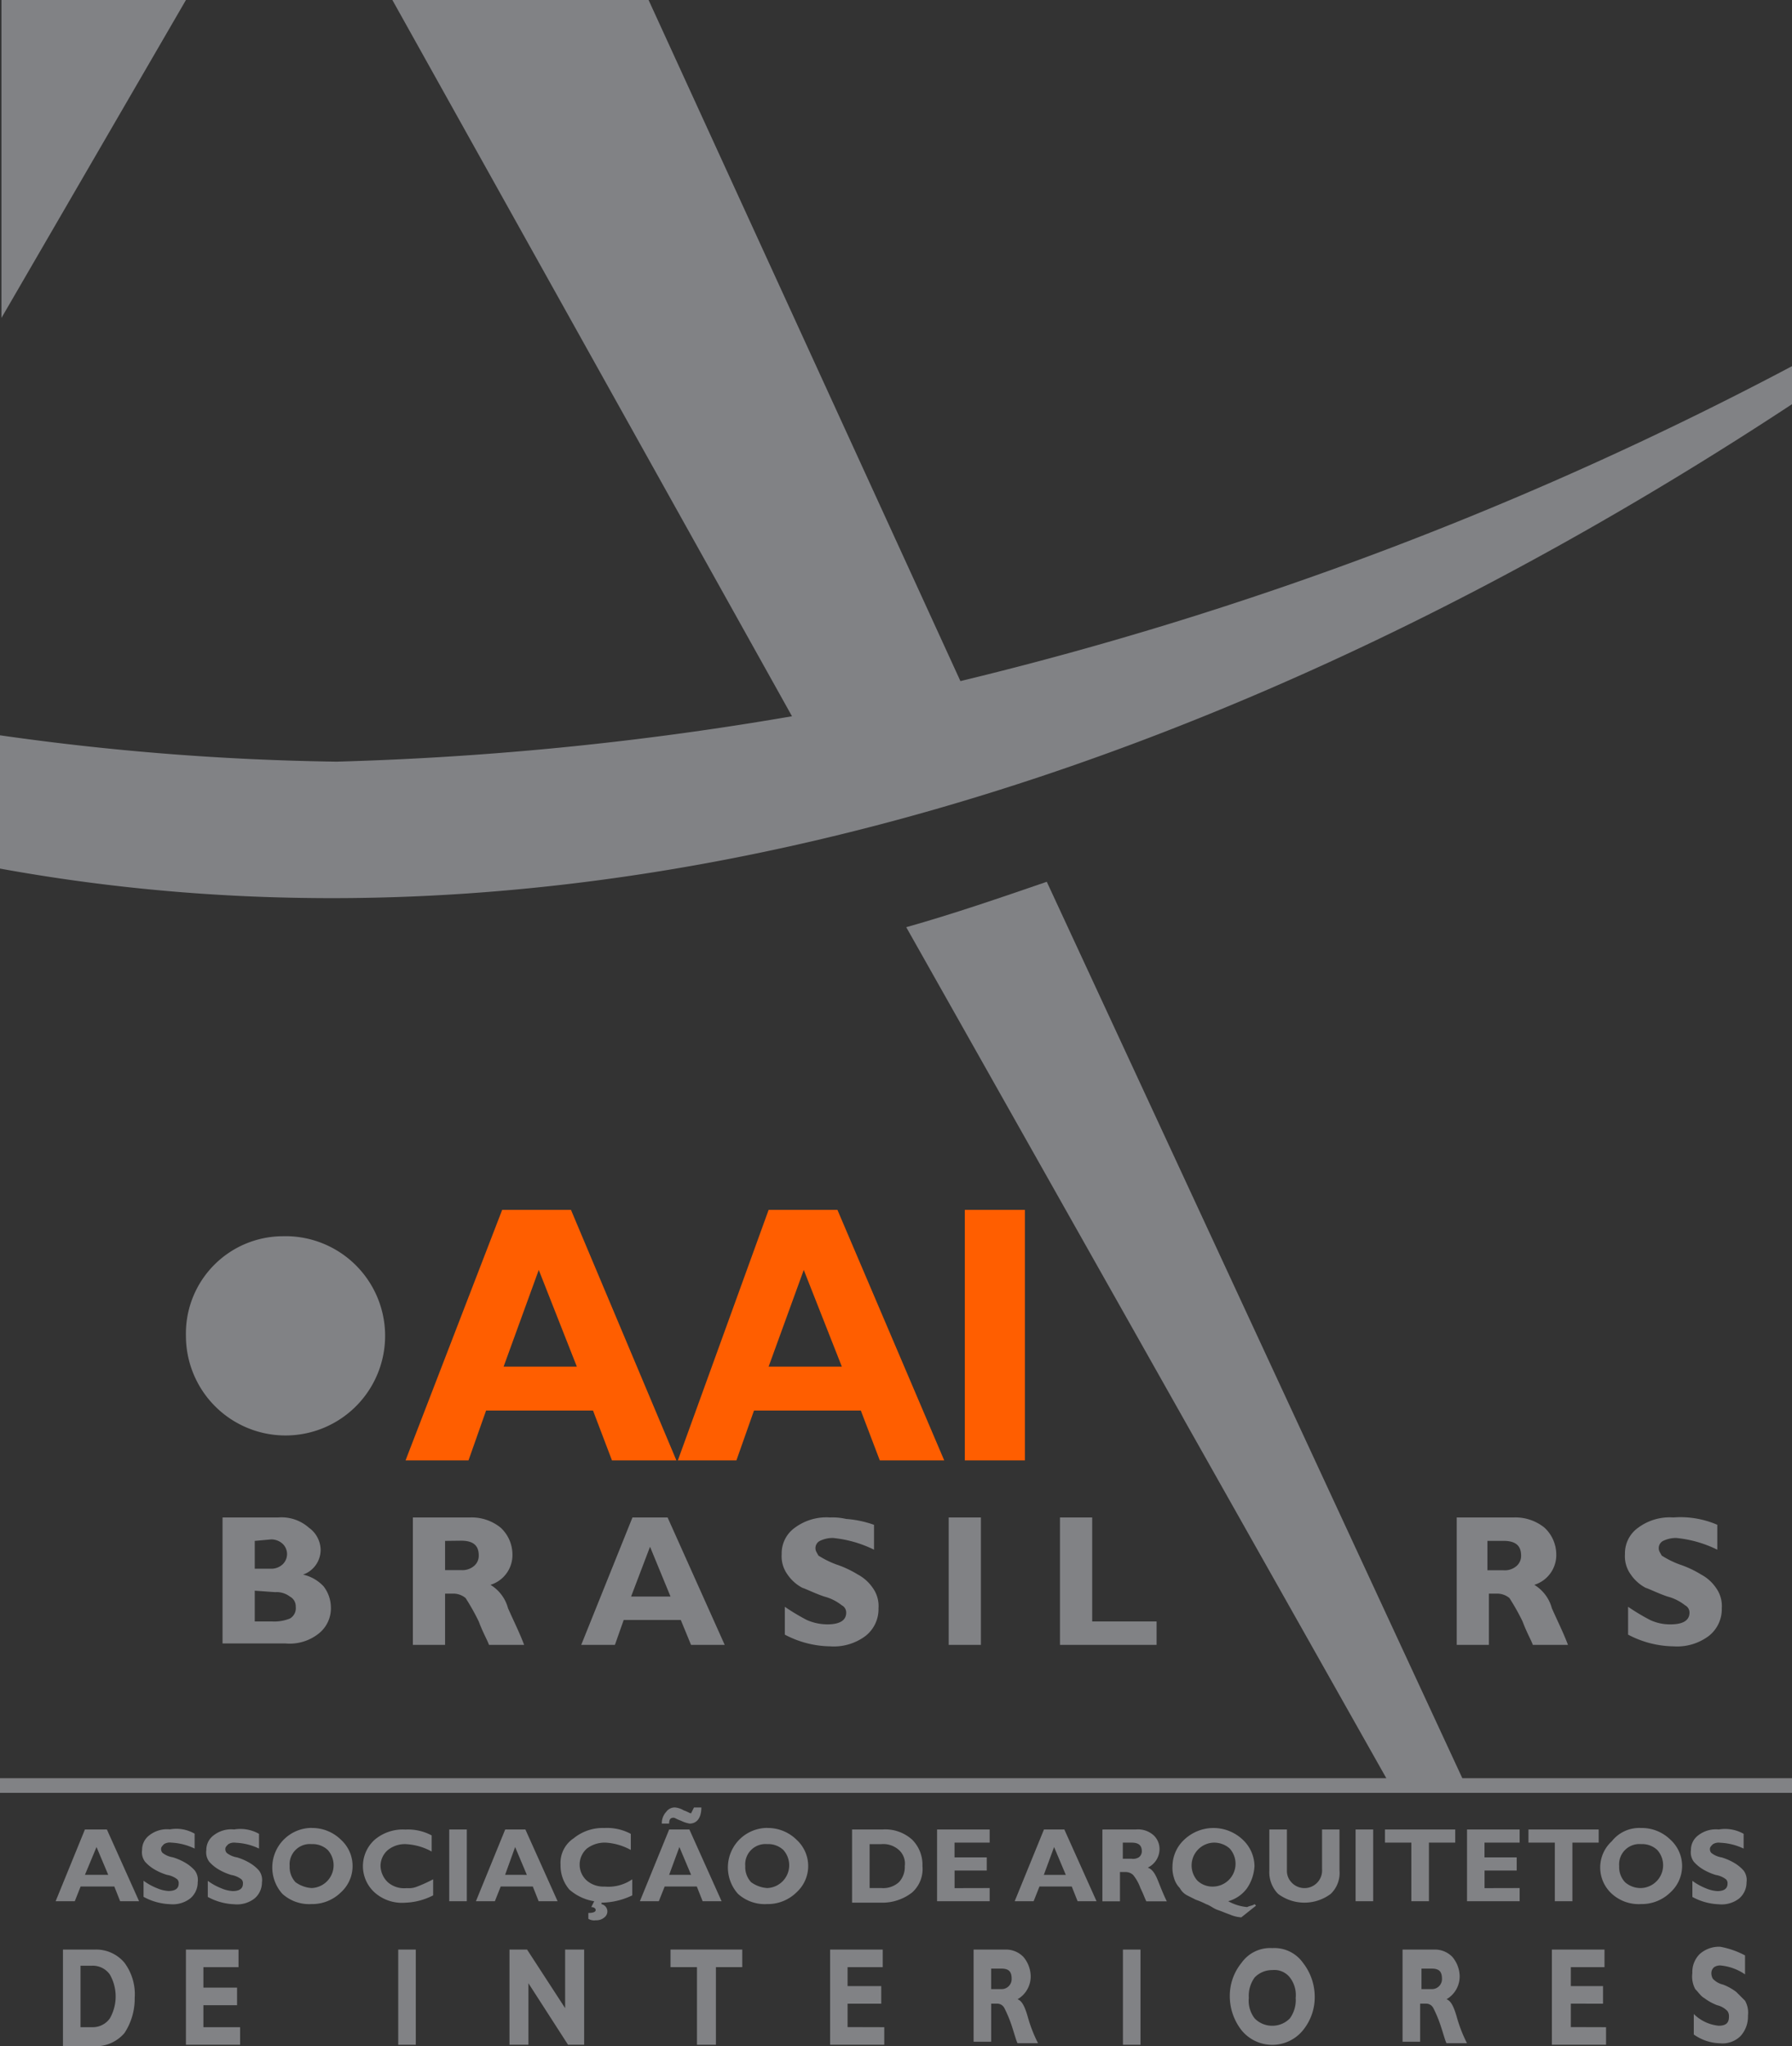 <svg xmlns="http://www.w3.org/2000/svg" xmlns:xlink="http://www.w3.org/1999/xlink" width="85.163" height="97.2" viewBox="0 0 85.163 97.2"><rect x="0" y="0" width="85.163" height="97.2" fill="#333333" stroke="none"/><defs><radialGradient id="radial-gradient" cx="0.655" cy="0.372" r="0.666" gradientTransform="matrix(1.03, 0, 0, -1, -0.02, -4.392)" gradientUnits="objectBoundingBox"><stop offset="0" stop-color="#fff"></stop><stop offset="0.257" stop-color="#fbfbfb"></stop><stop offset="0.386" stop-color="#ebebec"></stop><stop offset="0.638" stop-color="#c1c2c3"></stop><stop offset="0.973" stop-color="#818285"></stop></radialGradient></defs><g id="Artwork_1" data-name="Artwork 1" transform="translate(42.581 48.6)"><g id="Grupo_354" data-name="Grupo 354" transform="translate(-42.581 -48.6)"><path id="Caminho_2581" data-name="Caminho 2581" d="M6.235,124.444l1.531,3.409h-.9l-.278-.7h-1.6l-.278.7H3.8l1.392-3.409ZM6.3,126.6l-.557-1.322L5.192,126.6Zm4.105-1.948v.7A2.841,2.841,0,0,0,9.3,125.07a.521.521,0,0,0-.348.07c-.07.07-.139.139-.139.209a.256.256,0,0,0,.07.209,1.072,1.072,0,0,0,.487.209,2.727,2.727,0,0,1,.626.278,1.845,1.845,0,0,1,.417.348.75.75,0,0,1,.139.557,1,1,0,0,1-.348.765,1.36,1.36,0,0,1-.974.278,2.835,2.835,0,0,1-1.252-.348v-.765a2.82,2.82,0,0,0,.626.348,1.637,1.637,0,0,0,.557.139c.348,0,.487-.139.487-.348a.256.256,0,0,0-.07-.209,1.072,1.072,0,0,0-.487-.209,2.727,2.727,0,0,1-.626-.278,1.844,1.844,0,0,1-.417-.348.75.75,0,0,1-.139-.557.856.856,0,0,1,.348-.7,1.36,1.36,0,0,1,.974-.278,1.734,1.734,0,0,1,1.183.209Zm3.061,0v.7a2.841,2.841,0,0,0-1.113-.278.521.521,0,0,0-.348.07c-.07.07-.139.139-.139.209a.256.256,0,0,0,.07.209,1.072,1.072,0,0,0,.487.209,2.727,2.727,0,0,1,.626.278,1.845,1.845,0,0,1,.417.348.75.75,0,0,1,.139.557,1,1,0,0,1-.348.765,1.36,1.36,0,0,1-.974.278,2.835,2.835,0,0,1-1.252-.348v-.765a2.82,2.82,0,0,0,.626.348,1.637,1.637,0,0,0,.557.139c.348,0,.487-.139.487-.348a.256.256,0,0,0-.07-.209,1.072,1.072,0,0,0-.487-.209,2.727,2.727,0,0,1-.626-.278,1.844,1.844,0,0,1-.417-.348.75.75,0,0,1-.139-.557.856.856,0,0,1,.348-.7,1.36,1.36,0,0,1,.974-.278,1.8,1.8,0,0,1,1.183.209Zm2.5-.278a1.943,1.943,0,0,1,1.392.557,1.687,1.687,0,0,1,0,2.5,1.943,1.943,0,0,1-1.392.557,1.9,1.9,0,0,1-1.392-.487,1.879,1.879,0,0,1,1.392-3.131Zm0,2.853a1.084,1.084,0,0,0,.765-1.809,1.046,1.046,0,0,0-.765-.278.963.963,0,0,0-1.044,1.044,1.046,1.046,0,0,0,.278.765,1.459,1.459,0,0,0,.765.278Zm5.775-.417v.765a3.121,3.121,0,0,1-1.322.348,1.96,1.96,0,0,1-1.461-.487,1.687,1.687,0,0,1,0-2.5,2.067,2.067,0,0,1,1.461-.487,2.383,2.383,0,0,1,1.252.278v.765a2.823,2.823,0,0,0-1.183-.348,1.283,1.283,0,0,0-.9.278,1,1,0,0,0-.348.765,1.117,1.117,0,0,0,.348.765,1.181,1.181,0,0,0,.9.278,1.032,1.032,0,0,0,.487-.07,6.78,6.78,0,0,0,.765-.348Zm1.6-2.366v3.409h-.835v-3.409Zm2.783,0,1.531,3.409h-.9l-.278-.7H24.952l-.278.7h-.9l1.392-3.409Zm.07,2.157-.557-1.322L25.16,126.6Zm5.01.209v.765a3.472,3.472,0,0,1-1.461.348v.07a.355.355,0,0,1,.278.348.361.361,0,0,1-.139.278.588.588,0,0,1-.417.139.521.521,0,0,1-.348-.07v-.278c.278,0,.348-.07.348-.139s-.07-.139-.209-.139l.139-.278a2.341,2.341,0,0,1-1.183-.557,1.756,1.756,0,0,1-.417-1.183,1.4,1.4,0,0,1,.626-1.252,2.184,2.184,0,0,1,1.461-.487,2.383,2.383,0,0,1,1.252.278v.765a2.823,2.823,0,0,0-1.183-.348,1.4,1.4,0,0,0-.9.278,1.016,1.016,0,0,0,0,1.531,1.215,1.215,0,0,0,.835.278,2,2,0,0,0,1.322-.348Zm2.714-2.366,1.531,3.409h-.9l-.278-.7H32.744l-.278.7h-.9l1.392-3.409ZM34,126.6l-.557-1.322-.487,1.322Zm.139-3.2h.348c0,.487-.209.765-.557.765a1.442,1.442,0,0,1-.417-.139c-.209-.07-.278-.139-.348-.139-.139,0-.209.07-.209.278h-.348a.79.79,0,0,1,.209-.557.5.5,0,0,1,.417-.209.989.989,0,0,1,.417.139c.209.07.278.139.348.139l.139-.278Zm3.479.974a1.943,1.943,0,0,1,1.392.557,1.687,1.687,0,0,1,0,2.5,1.943,1.943,0,0,1-1.392.557,1.9,1.9,0,0,1-1.392-.487,1.879,1.879,0,0,1,1.392-3.131Zm0,2.853a1.084,1.084,0,0,0,.765-1.809,1.046,1.046,0,0,0-.765-.278.963.963,0,0,0-1.044,1.044,1.046,1.046,0,0,0,.278.765,1.459,1.459,0,0,0,.765.278Zm3.966-2.783h1.531a1.9,1.9,0,0,1,1.392.487,1.677,1.677,0,0,1,.487,1.252,1.489,1.489,0,0,1-.487,1.252,2.3,2.3,0,0,1-1.461.487H41.65v-3.479Zm.9.626v2.157h.557a1.109,1.109,0,0,0,.835-.278,1.046,1.046,0,0,0,.278-.765.867.867,0,0,0-.278-.765,1.109,1.109,0,0,0-.835-.278h-.557Zm5.705,2.157v.626h-2.5v-3.409h2.5v.626h-1.67v.7h1.531v.626H46.521v.835Zm3.548-2.783,1.531,3.409h-.9l-.278-.7H50.556l-.278.7h-.9l1.392-3.409Zm.07,2.157-.557-1.322-.487,1.322Zm1.809-2.157h1.531a1.109,1.109,0,0,1,.835.278.893.893,0,0,1,.278.7.982.982,0,0,1-.557.835c.209.07.348.278.487.626s.278.7.417.974h-.974c-.07-.139-.139-.348-.278-.626a2.124,2.124,0,0,0-.348-.626.531.531,0,0,0-.348-.139h-.278v1.392h-.835v-3.409Zm.9.626v.765h.417a.521.521,0,0,0,.348-.07.362.362,0,0,0,.139-.278c0-.278-.139-.417-.487-.417Zm6.262,2.922.07.07-.7.557a1.637,1.637,0,0,1-.557-.139c-.209-.07-.348-.139-.557-.209s-.348-.209-.557-.278a3.392,3.392,0,0,0-.487-.209l-.417-.209a.838.838,0,0,1-.348-.348,1.121,1.121,0,0,1-.278-.487,1.532,1.532,0,0,1-.07-.557,1.742,1.742,0,0,1,.557-1.252,2.018,2.018,0,0,1,2.783,0,1.742,1.742,0,0,1,.557,1.252,2.07,2.07,0,0,1-.348,1.044,1.655,1.655,0,0,1-.9.626,2.267,2.267,0,0,0,.9.278c.139-.07.278-.07.348-.139Zm-1.948-2.922a1.084,1.084,0,0,0-.765,1.809,1.046,1.046,0,0,0,.765.278,1.084,1.084,0,0,0,.765-1.809,1.113,1.113,0,0,0-.765-.278Zm5.149-.626h.835v1.948a1.37,1.37,0,0,1-.417,1.113,2.087,2.087,0,0,1-2.5,0,1.469,1.469,0,0,1-.417-1.113v-1.948h.835v1.948a.79.79,0,0,0,.209.557.838.838,0,0,0,1.461-.626v-1.879Zm2.435,0v3.409h-.835v-3.409Zm3.9,0v.626H69.064v2.783h-.835V125.07H66.976v-.626Zm3.061,2.783v.626h-2.5v-3.409h2.5v.626h-1.67v.7h1.531v.626H71.708v.835Zm3.757-2.783v.626H75.882v2.783h-.835V125.07H73.795v-.626Zm2.018-.07a1.943,1.943,0,0,1,1.392.557,1.687,1.687,0,0,1,0,2.5,1.943,1.943,0,0,1-1.392.557,1.9,1.9,0,0,1-1.392-.487,1.687,1.687,0,0,1,0-2.5,1.659,1.659,0,0,1,1.392-.626Zm0,2.853a1.084,1.084,0,0,0,.765-1.809,1.046,1.046,0,0,0-.765-.278.963.963,0,0,0-1.044,1.044,1.046,1.046,0,0,0,.278.765,1.113,1.113,0,0,0,.765.278Zm4.87-2.574v.7a2.841,2.841,0,0,0-1.113-.278.521.521,0,0,0-.348.07c-.07.07-.139.139-.139.209a.256.256,0,0,0,.07.209,1.072,1.072,0,0,0,.487.209,2.727,2.727,0,0,1,.626.278,1.845,1.845,0,0,1,.417.348.75.75,0,0,1,.139.557,1,1,0,0,1-.348.765,1.36,1.36,0,0,1-.974.278,2.835,2.835,0,0,1-1.252-.348v-.765a2.82,2.82,0,0,0,.626.348,1.637,1.637,0,0,0,.557.139c.348,0,.487-.139.487-.348a.256.256,0,0,0-.07-.209,1.072,1.072,0,0,0-.487-.209,2.727,2.727,0,0,1-.626-.278,1.844,1.844,0,0,1-.417-.348.75.75,0,0,1-.139-.557.856.856,0,0,1,.348-.7,1.36,1.36,0,0,1,.974-.278A1.8,1.8,0,0,1,84.023,124.652Z" transform="translate(-1.156 -37.542)" fill="#818285" fill-rule="evenodd"></path><path id="Caminho_2582" data-name="Caminho 2582" d="M4.3,133.1H5.831a1.752,1.752,0,0,1,1.392.626,2.513,2.513,0,0,1,.487,1.67,2.969,2.969,0,0,1-.487,1.67,1.8,1.8,0,0,1-1.461.626H4.3V133.1Zm.835.835v2.853h.557a.992.992,0,0,0,.835-.417,2.1,2.1,0,0,0,0-2.087.992.992,0,0,0-.835-.417H5.135Z" transform="translate(-1.308 -40.493)" fill="#818285" fill-rule="evenodd"></path><path id="Caminho_2583" data-name="Caminho 2583" d="M15.274,136.788v.835H12.7V133.1h2.5v.835h-1.67v.974h1.6v.835h-1.6v1.044Z" transform="translate(-3.864 -40.493)" fill="#818285" fill-rule="evenodd"></path><rect id="Ret&#xE2;ngulo_122" data-name="Ret&#xE2;ngulo 122" width="0.835" height="4.523" transform="translate(18.925 92.608)" fill="#818285"></rect><path id="Caminho_2584" data-name="Caminho 2584" d="M38.348,133.1v4.523h-.765L35.7,134.7v2.922h-.9V133.1h.835l1.809,2.783V133.1Z" transform="translate(-10.587 -40.493)" fill="#818285" fill-rule="evenodd"></path><path id="Caminho_2585" data-name="Caminho 2585" d="M49.209,133.1v.835H47.957v3.688h-.9v-3.688H45.8V133.1Z" transform="translate(-13.934 -40.493)" fill="#818285" fill-rule="evenodd"></path><path id="Caminho_2586" data-name="Caminho 2586" d="M59.274,136.788v.835H56.7V133.1h2.5v.835h-1.67v.9h1.6v.835h-1.6v1.113Z" transform="translate(-17.25 -40.493)" fill="#818285" fill-rule="evenodd"></path><path id="Caminho_2587" data-name="Caminho 2587" d="M108.574,136.788v.835H106V133.1h2.5v.835h-1.6v.9h1.531v.835H106.9v1.113Z" transform="translate(-32.248 -40.493)" fill="#818285" fill-rule="evenodd"></path><path id="Caminho_2588" data-name="Caminho 2588" d="M118.1,133.317v.9a2.467,2.467,0,0,0-1.113-.417.521.521,0,0,0-.348.07.362.362,0,0,0-.139.278.526.526,0,0,0,.07.278.975.975,0,0,0,.487.278,2.5,2.5,0,0,1,.626.348l.417.417a1.144,1.144,0,0,1,.139.7,1.376,1.376,0,0,1-.348.974,1.212,1.212,0,0,1-.974.348,2.245,2.245,0,0,1-1.252-.417V136.1a1.943,1.943,0,0,0,1.183.557c.348,0,.487-.139.487-.417a.418.418,0,0,0-.07-.278.975.975,0,0,0-.487-.278,2.5,2.5,0,0,1-.626-.348c-.139-.07-.278-.278-.417-.417a1.263,1.263,0,0,1-.139-.765,1.2,1.2,0,0,1,.348-.9,1.376,1.376,0,0,1,.974-.348A4.018,4.018,0,0,1,118.1,133.317Z" transform="translate(-35.169 -40.432)" fill="#818285" fill-rule="evenodd"></path><path id="Caminho_2589" data-name="Caminho 2589" d="M66.5,133.1h1.531a1.152,1.152,0,0,1,.835.348,1.465,1.465,0,0,1,.348.9,1.254,1.254,0,0,1-.626,1.113c.209.07.348.348.487.835a6.7,6.7,0,0,0,.487,1.252h-.974c-.07-.139-.139-.417-.278-.835a6.025,6.025,0,0,0-.348-.835.383.383,0,0,0-.348-.209h-.278v1.809H66.5V133.1Zm.835.835v1.044h.487a.476.476,0,0,0,.487-.487c0-.348-.139-.487-.487-.487h-.487Z" transform="translate(-20.231 -40.493)" fill="#818285" fill-rule="evenodd"></path><path id="Caminho_2590" data-name="Caminho 2590" d="M95.8,133.1h1.531a1.152,1.152,0,0,1,.835.348,1.465,1.465,0,0,1,.348.9,1.254,1.254,0,0,1-.626,1.113c.209.07.348.348.487.835a6.7,6.7,0,0,0,.487,1.252h-.974c-.07-.139-.139-.417-.278-.835a6.025,6.025,0,0,0-.348-.835.383.383,0,0,0-.348-.209h-.278v1.809H95.8V133.1Zm.9.835v1.044h.487a.476.476,0,0,0,.487-.487c0-.348-.139-.487-.487-.487H96.7Z" transform="translate(-29.145 -40.493)" fill="#818285" fill-rule="evenodd"></path><rect id="Ret&#xE2;ngulo_123" data-name="Ret&#xE2;ngulo 123" width="0.835" height="4.523" transform="translate(53.366 92.608)" fill="#818285"></rect><path id="Caminho_2591" data-name="Caminho 2591" d="M86.018,133a1.665,1.665,0,0,1,1.461.7,2.627,2.627,0,0,1,.557,1.6,2.481,2.481,0,0,1-.557,1.6,1.882,1.882,0,0,1-2.922,0A2.627,2.627,0,0,1,84,135.3a2.481,2.481,0,0,1,.557-1.6,1.665,1.665,0,0,1,1.461-.7Zm0,3.688a1.152,1.152,0,0,0,.835-.348,1.472,1.472,0,0,0,.278-.974,1.36,1.36,0,0,0-.278-.974.937.937,0,0,0-.835-.348,1.152,1.152,0,0,0-.835.348,1.472,1.472,0,0,0-.278.974,1.36,1.36,0,0,0,.278.974A1.152,1.152,0,0,0,86.018,136.688Z" transform="translate(-25.555 -40.462)" fill="#818285" fill-rule="evenodd"></path><path id="Caminho_2592" data-name="Caminho 2592" d="M15.2,103.6h2.644a1.96,1.96,0,0,1,1.461.487,1.321,1.321,0,0,1,.557,1.044,1.249,1.249,0,0,1-.835,1.183,1.9,1.9,0,0,1,.974.557,1.662,1.662,0,0,1,.348.974,1.529,1.529,0,0,1-.557,1.252,2.209,2.209,0,0,1-1.6.487H15.2V103.6Zm1.531,1.113v1.322H17.5a.79.79,0,0,0,.557-.209.673.673,0,0,0,0-.974.79.79,0,0,0-.557-.209l-.765.07Zm0,2.366v1.461h.835a2,2,0,0,0,.835-.139.565.565,0,0,0,.278-.557.525.525,0,0,0-.278-.487,1.039,1.039,0,0,0-.7-.209l-.974-.07Zm7.514-3.479h2.714a2.184,2.184,0,0,1,1.461.487,1.742,1.742,0,0,1,.557,1.252,1.48,1.48,0,0,1-1.044,1.461,1.86,1.86,0,0,1,.835,1.113c.278.626.557,1.183.765,1.739h-1.67c-.07-.209-.278-.557-.487-1.113a10.524,10.524,0,0,0-.626-1.113.925.925,0,0,0-.557-.209h-.417v2.435H24.245V103.6Zm1.531,1.113V106.1h.765a.85.85,0,0,0,.626-.209.632.632,0,0,0,.209-.487c0-.487-.278-.7-.835-.7Z" transform="translate(-4.624 -31.518)" fill="#818285" fill-rule="evenodd"></path><path id="Caminho_2593" data-name="Caminho 2593" d="M43.805,103.592l2.714,6.053h-1.6l-.487-1.183H41.718l-.417,1.183H39.7l2.435-6.053Zm.139,3.757-.974-2.366-.9,2.366Zm9.671-3.409v1.183a5.629,5.629,0,0,0-1.948-.557,1.389,1.389,0,0,0-.626.139.383.383,0,0,0-.209.348c0,.139.07.209.139.348a4.443,4.443,0,0,0,.835.417,4.95,4.95,0,0,1,1.044.487,1.973,1.973,0,0,1,.7.626,1.472,1.472,0,0,1,.278.974,1.616,1.616,0,0,1-.626,1.322,2.513,2.513,0,0,1-1.67.487,4.735,4.735,0,0,1-2.157-.557v-1.322a10.211,10.211,0,0,0,1.044.626,2.455,2.455,0,0,0,.974.209c.626,0,.9-.209.9-.557a.383.383,0,0,0-.209-.348,2.266,2.266,0,0,0-.835-.417c-.417-.139-.835-.348-1.044-.417a1.974,1.974,0,0,1-.7-.626,1.472,1.472,0,0,1-.278-.974,1.488,1.488,0,0,1,.626-1.252,2.513,2.513,0,0,1,1.67-.487,2.855,2.855,0,0,1,.765.07,5,5,0,0,1,1.322.278Zm5.079-.348v6.053H57.164v-6.053Zm8.349,4.94v1.113H62.452v-6.053h1.531v4.94Zm14.263-4.94h2.714a2.184,2.184,0,0,1,1.461.487,1.742,1.742,0,0,1,.557,1.252,1.48,1.48,0,0,1-1.044,1.461,1.86,1.86,0,0,1,.835,1.113c.278.626.557,1.183.765,1.739h-1.67c-.07-.209-.278-.557-.487-1.113a10.525,10.525,0,0,0-.626-1.113.925.925,0,0,0-.557-.209h-.417v2.435H81.307v-6.053Zm1.461,1.113V106.1h.765a.85.85,0,0,0,.626-.209.632.632,0,0,0,.209-.487c0-.487-.278-.7-.835-.7Zm10.924-.765v1.183a5.629,5.629,0,0,0-1.948-.557,1.389,1.389,0,0,0-.626.139.383.383,0,0,0-.209.348c0,.139.07.209.139.348a4.443,4.443,0,0,0,.835.417,4.95,4.95,0,0,1,1.044.487,1.973,1.973,0,0,1,.7.626,1.472,1.472,0,0,1,.278.974,1.616,1.616,0,0,1-.626,1.322,2.513,2.513,0,0,1-1.67.487,4.735,4.735,0,0,1-2.157-.557v-1.322a10.211,10.211,0,0,0,1.044.626,2.222,2.222,0,0,0,.974.209c.626,0,.9-.209.9-.557a.383.383,0,0,0-.209-.348,2.266,2.266,0,0,0-.835-.417c-.417-.139-.835-.348-1.044-.417a1.974,1.974,0,0,1-.7-.626,1.472,1.472,0,0,1-.278-.974,1.488,1.488,0,0,1,.626-1.252,2.513,2.513,0,0,1,1.67-.487A4.412,4.412,0,0,1,93.692,103.94Z" transform="translate(-12.078 -31.51)" fill="#818285" fill-rule="evenodd"></path><path id="Caminho_2594" data-name="Caminho 2594" d="M17.292,84.4A4.733,4.733,0,1,1,12.7,89.131,4.62,4.62,0,0,1,17.292,84.4Z" transform="translate(-3.864 -25.677)" fill-rule="evenodd" fill="url(#radial-gradient)"></path><path id="Caminho_2595" data-name="Caminho 2595" d="M35.562,82.6l5.01,11.9H37.51l-.9-2.366H31.527L30.692,94.5H27.7l4.592-11.9Zm.278,7.445-1.809-4.592-1.67,4.592ZM48.225,82.6h-3.27L40.641,94.5h2.783l.835-2.366h5.079l.9,2.366H53.3L48.225,82.6Zm.209,7.445H44.955l1.67-4.592,1.809,4.592Zm8.7-7.445V94.5H54.279V82.6Z" transform="translate(-8.427 -25.129)" fill="#ff5e00" fill-rule="evenodd"></path><path id="Caminho_2596" data-name="Caminho 2596" d="M88.618,103.408,68.579,60.2c-2.226.765-4.453,1.531-6.679,2.157l23.169,41.051Z" transform="translate(-18.832 -18.314)" fill="#818285" fill-rule="evenodd"></path><path id="Caminho_2597" data-name="Caminho 2597" d="M30.823,0l14.82,32.353a169.556,169.556,0,0,0,39.52-14.959V19.2C59.976,35.763,29.849,46.686,0,41.259V34.928A124.919,124.919,0,0,0,16,36.18a151.974,151.974,0,0,0,21.639-2.157L18.647,0Z" fill="#818285" fill-rule="evenodd"></path><path id="Caminho_2598" data-name="Caminho 2598" d="M.1,15.1,8.867,0H.1Z" transform="translate(-0.03)" fill="#818285" fill-rule="evenodd"></path><rect id="Ret&#xE2;ngulo_124" data-name="Ret&#xE2;ngulo 124" width="85.163" height="0.696" transform="translate(0 84.467)" fill="#818285"></rect></g></g></svg>